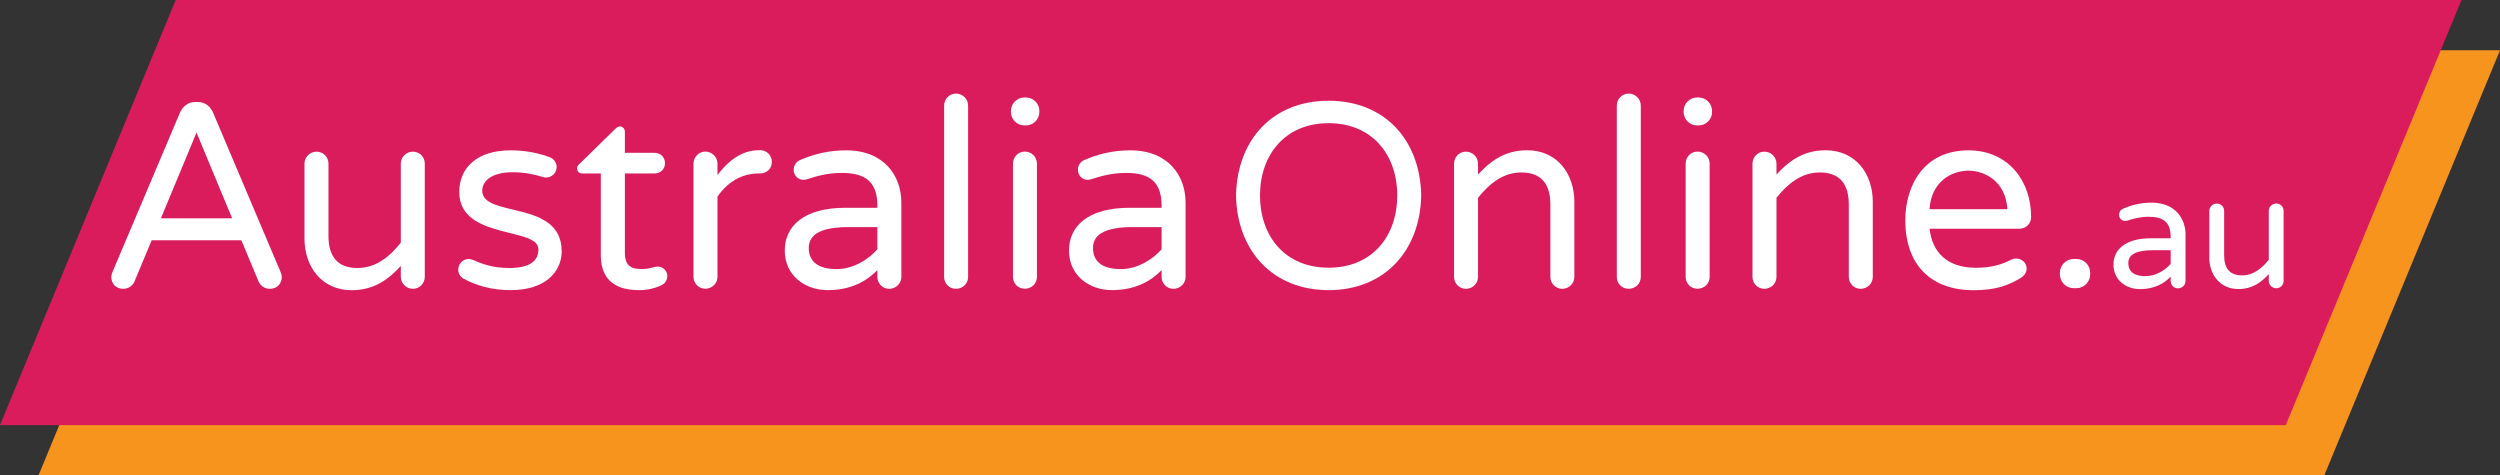 <?xml version="1.0" encoding="UTF-8"?>
<svg id="Layer_1" data-name="Layer 1" xmlns="http://www.w3.org/2000/svg" viewBox="0 0 322.1 61.25">
  <rect x="0" y="0" width="322.1" height="61.25" fill="#333333" stroke="none"/>
  <defs>
    <style>
      .cls-1 {
        fill: #f7941e;
      }

      .cls-2 {
        fill: #fff;
      }

      .cls-3 {
        fill: #da1c5c;
      }
    </style>
  </defs>
  <polygon class="cls-1" points="299.46 61.25 4.96 61.25 27.6 6.48 322.1 6.48 299.46 61.25"/>
  <polygon class="cls-3" points="294.5 54.77 0 54.77 22.64 0 317.14 0 294.5 54.77"/>
  <g>
    <path class="cls-2" d="m36.3,35.68c0,.85-.58,1.53-1.53,1.53-.65,0-1.19-.34-1.46-.95l-2.21-5.3h-11.56l-2.21,5.3c-.27.61-.82.95-1.46.95-.95,0-1.53-.68-1.53-1.53,0-.2.07-.44.17-.68l8.67-20.47c.31-.71.95-1.39,1.97-1.39h.34c1.02,0,1.67.68,1.97,1.39l8.67,20.47c.1.24.17.48.17.68Zm-6.39-7.55l-4.59-11.05-4.59,11.05h9.18Z"/>
    <path class="cls-2" d="m39.23,30.72v-9.65c0-.85.71-1.53,1.56-1.53s1.53.68,1.53,1.53v9.31c0,2.58,1.09,4.15,3.74,4.15,2.45,0,4.22-1.56,5.58-3.26v-10.2c0-.85.71-1.53,1.56-1.53s1.53.68,1.53,1.53v14.58c0,.88-.68,1.56-1.53,1.56s-1.56-.68-1.56-1.56v-1.39c-1.43,1.56-3.3,3.13-6.32,3.13-3.88,0-6.09-3.03-6.09-6.66Z"/>
    <path class="cls-2" d="m72.37,32.35c0,2.75-2.21,5.03-6.56,5.03-2.48,0-4.45-.58-6.19-1.53-.34-.24-.58-.65-.58-1.12,0-.68.54-1.36,1.33-1.36.2,0,.37.03.61.14,1.22.54,2.62,1.02,4.62,1.02,2.62,0,3.77-.88,3.77-2.41,0-2.92-10.2-1.19-10.2-7.38,0-3.06,2.21-5.37,6.63-5.37,1.87,0,3.54.34,4.93.85.65.2.99.78.99,1.29,0,.71-.58,1.36-1.36,1.36-.17,0-.31-.03-.44-.07-1.09-.34-2.38-.61-3.88-.61-2.52,0-3.91,1.02-3.91,2.38,0,3.54,10.23,1.12,10.23,7.78Z"/>
    <path class="cls-2" d="m85.97,35.58c0,.58-.31.95-.78,1.19-.82.37-1.73.61-2.82.61-1.6,0-4.96-.27-4.96-4.49v-10.54h-2.41c-.37,0-.65-.27-.65-.65,0-.2.1-.41.31-.58l4.62-4.52c.1-.1.31-.31.58-.31.37,0,.65.31.65.68v2.72h3.84c.75,0,1.33.58,1.33,1.33s-.58,1.33-1.33,1.33h-3.84v10.27c0,2.01,1.36,2.04,2.21,2.04,1.09,0,1.46-.31,2.04-.31.61,0,1.22.51,1.22,1.22Z"/>
    <path class="cls-2" d="m99.44,20.89c0,.88-.68,1.46-1.56,1.46h-.17c-2.24,0-4.08,1.22-5.27,2.99v10.33c0,.85-.71,1.53-1.56,1.53s-1.53-.68-1.53-1.53v-14.58c0-.85.68-1.56,1.53-1.56s1.56.71,1.56,1.56v1.46c1.22-1.63,2.99-3.2,5.34-3.2h.17c.85,0,1.5.68,1.5,1.53Z"/>
    <path class="cls-2" d="m116.13,26.06v9.62c0,.85-.71,1.53-1.56,1.53s-1.53-.68-1.53-1.53v-.88c-1.22,1.26-3.2,2.58-6.39,2.58-2.96,0-5.54-1.9-5.54-5.1s2.52-5.51,7.82-5.51h4.11v-.27c0-3.03-1.5-4.22-4.56-4.22-1.9,0-3.26.41-4.52.82-.14.03-.31.07-.44.07-.68,0-1.26-.54-1.26-1.29,0-.58.31-1.05.88-1.29,1.6-.68,3.47-1.22,5.88-1.22,4.96,0,7.11,3.37,7.11,6.7Zm-3.09,6.05v-2.85h-3.71c-3.2,0-5.13.75-5.13,2.69,0,1.46.85,2.72,3.6,2.72,2.11,0,4.08-1.22,5.24-2.55Z"/>
    <path class="cls-2" d="m124.73,13.62v22.06c0,.85-.68,1.53-1.56,1.53s-1.53-.68-1.53-1.53V13.62c0-.88.68-1.56,1.53-1.56s1.56.68,1.56,1.56Z"/>
    <path class="cls-2" d="m133.91,14.43c0,.95-.78,1.73-1.73,1.73h-.2c-.95,0-1.73-.78-1.73-1.73v-.14c0-.95.78-1.73,1.73-1.73h.2c.95,0,1.73.78,1.73,1.73v.14Zm-.31,6.66v14.58c0,.85-.68,1.53-1.56,1.53s-1.53-.68-1.53-1.53v-14.58c0-.88.68-1.56,1.53-1.56s1.56.68,1.56,1.56Z"/>
    <path class="cls-2" d="m152.75,26.06v9.62c0,.85-.71,1.53-1.56,1.53s-1.53-.68-1.53-1.53v-.88c-1.22,1.26-3.2,2.58-6.39,2.58-2.96,0-5.54-1.9-5.54-5.1s2.52-5.51,7.82-5.51h4.11v-.27c0-3.03-1.5-4.22-4.56-4.22-1.9,0-3.26.41-4.52.82-.14.03-.31.07-.44.07-.68,0-1.26-.54-1.26-1.29,0-.58.31-1.05.88-1.29,1.6-.68,3.47-1.22,5.88-1.22,4.96,0,7.11,3.37,7.11,6.7Zm-3.09,6.05v-2.85h-3.71c-3.2,0-5.13.75-5.13,2.69,0,1.46.85,2.72,3.6,2.72,2.11,0,4.08-1.22,5.24-2.55Z"/>
    <path class="cls-2" d="m183.11,25.18c-.14,7.1-4.69,12.2-11.93,12.2s-11.8-5.1-11.93-12.2c.14-7.11,4.66-12.2,11.93-12.2s11.8,5.1,11.93,12.2Zm-3.09,0c0-5.24-3.23-9.31-8.84-9.31s-8.84,4.08-8.84,9.31,3.2,9.31,8.84,9.31,8.84-4.08,8.84-9.31Z"/>
    <path class="cls-2" d="m202.84,26.03v9.65c0,.85-.71,1.53-1.56,1.53s-1.53-.68-1.53-1.53v-9.31c0-2.58-1.09-4.15-3.74-4.15-2.45,0-4.21,1.56-5.58,3.26v10.2c0,.85-.71,1.53-1.56,1.53s-1.53-.68-1.53-1.53v-14.58c0-.88.68-1.56,1.53-1.56s1.56.68,1.56,1.56v1.39c1.43-1.56,3.3-3.13,6.32-3.13,3.88,0,6.09,3.03,6.09,6.66Z"/>
    <path class="cls-2" d="m211.4,13.62v22.06c0,.85-.68,1.53-1.56,1.53s-1.53-.68-1.53-1.53V13.62c0-.88.68-1.56,1.53-1.56s1.56.68,1.56,1.56Z"/>
    <path class="cls-2" d="m220.58,14.43c0,.95-.78,1.73-1.73,1.73h-.2c-.95,0-1.73-.78-1.73-1.73v-.14c0-.95.78-1.73,1.73-1.73h.2c.95,0,1.73.78,1.73,1.73v.14Zm-.31,6.66v14.58c0,.85-.68,1.53-1.56,1.53s-1.53-.68-1.53-1.53v-14.58c0-.88.68-1.56,1.53-1.56s1.56.68,1.56,1.56Z"/>
    <path class="cls-2" d="m241.29,26.03v9.65c0,.85-.71,1.53-1.56,1.53s-1.53-.68-1.53-1.53v-9.31c0-2.58-1.09-4.15-3.74-4.15-2.45,0-4.21,1.56-5.58,3.26v10.2c0,.85-.71,1.53-1.56,1.53s-1.53-.68-1.53-1.53v-14.58c0-.88.68-1.56,1.53-1.56s1.56.68,1.56,1.56v1.39c1.43-1.56,3.3-3.13,6.32-3.13,3.88,0,6.09,3.03,6.09,6.66Z"/>
    <path class="cls-2" d="m261.11,34.63c0,.54-.41.99-.88,1.26-1.5.85-2.99,1.5-5.95,1.5-5.54,0-8.8-3.3-8.8-9.01,0-4.59,2.48-9.01,8.12-9.01,5.24,0,8.09,4.05,8.09,8.57,0,.85-.61,1.53-1.56,1.53h-11.52c.34,3.06,2.28,5.03,5.95,5.03,2.04,0,3.33-.41,4.59-1.05.2-.1.37-.14.61-.14.71,0,1.36.54,1.36,1.33Zm-12.51-7.68h10.03c-.2-3.54-2.86-4.96-5.03-4.96s-4.79,1.43-5,4.96Z"/>
    <path class="cls-2" d="m269.3,35.15v.19c0,.99-.8,1.79-1.79,1.79h-.32c-.99,0-1.79-.8-1.79-1.79v-.19c0-.99.8-1.79,1.79-1.79h.32c.99,0,1.79.8,1.79,1.79Z"/>
    <path class="cls-2" d="m281.58,30.26v5.94c0,.53-.44.95-.97.95s-.94-.42-.94-.95v-.55c-.76.78-1.97,1.6-3.95,1.6-1.83,0-3.42-1.18-3.42-3.15s1.55-3.4,4.83-3.4h2.54v-.17c0-1.87-.92-2.6-2.81-2.6-1.18,0-2.02.25-2.79.5-.08.02-.19.04-.27.04-.42,0-.78-.34-.78-.8,0-.36.19-.65.55-.8.99-.42,2.14-.76,3.63-.76,3.07,0,4.39,2.08,4.39,4.14Zm-1.91,3.74v-1.76h-2.29c-1.97,0-3.17.46-3.17,1.66,0,.9.52,1.68,2.22,1.68,1.3,0,2.52-.76,3.23-1.57Z"/>
    <path class="cls-2" d="m284.65,33.13v-5.96c0-.52.44-.94.97-.94s.94.42.94.94v5.75c0,1.6.67,2.56,2.31,2.56,1.51,0,2.6-.97,3.44-2.02v-6.3c0-.52.44-.94.97-.94s.94.42.94.94v9.01c0,.55-.42.97-.94.97s-.97-.42-.97-.97v-.86c-.88.97-2.04,1.93-3.91,1.93-2.39,0-3.76-1.87-3.76-4.12Z"/>
  </g>
</svg>